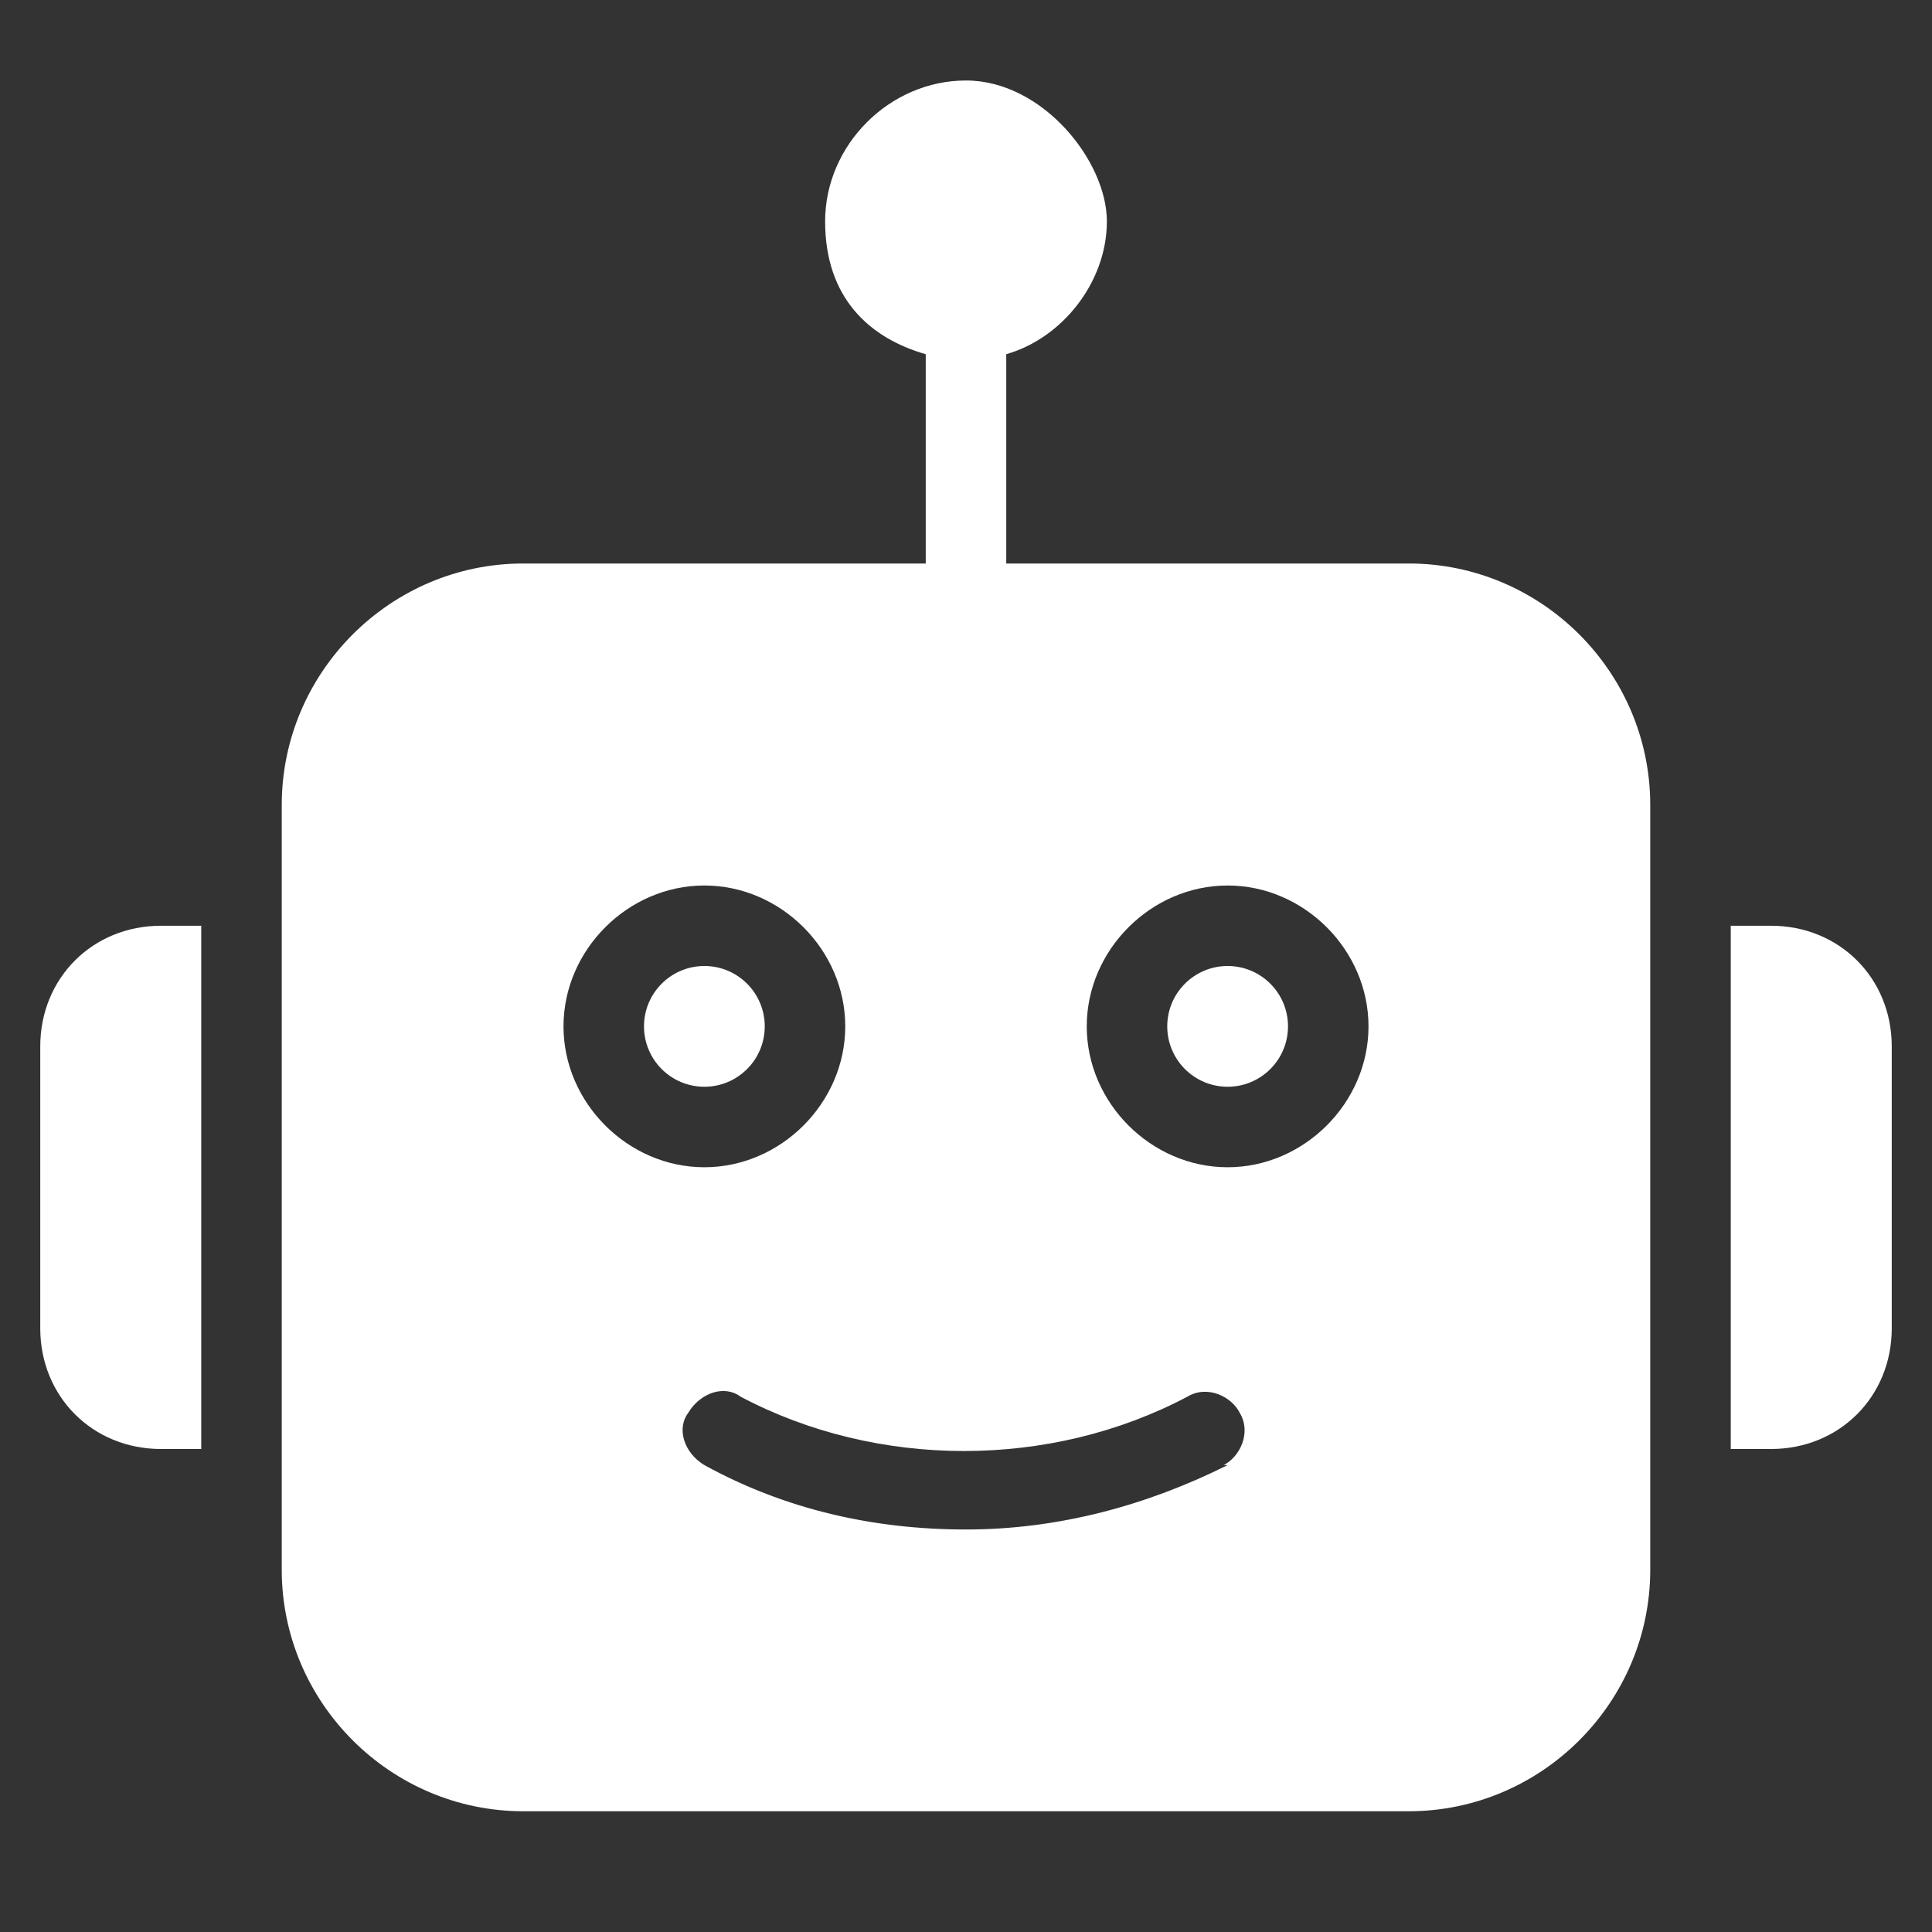 <?xml version="1.0" encoding="UTF-8"?> <svg xmlns="http://www.w3.org/2000/svg" id="Layer_1" version="1.1" viewBox="0 0 48 48"><rect x="0" y="0" width="48" height="48" fill="#333333" stroke="none"/><defs><style> .st0 { fill: #fff; } </style></defs><path class="st0" d="M35,14h-10v-5.2c1.4-.4,2.5-1.8,2.5-3.3s-1.6-3.5-3.5-3.5-3.5,1.6-3.5,3.5,1.1,2.9,2.5,3.3v5.2h-10c-3.3,0-6,2.7-6,6v19c0,3.3,2.7,6,6,6h22c3.3,0,6-2.7,6-6v-19c0-3.3-2.7-6-6-6ZM14,25.5c0-1.9,1.6-3.5,3.5-3.5s3.5,1.6,3.5,3.5-1.6,3.5-3.5,3.5-3.5-1.6-3.5-3.5ZM30.5,36.4c-2,1-4.2,1.6-6.5,1.6s-4.5-.5-6.5-1.6c-.5-.3-.7-.9-.4-1.3.3-.5.9-.7,1.3-.4,3.4,1.8,7.7,1.8,11.1,0,.5-.3,1.1,0,1.3.4.3.5,0,1.1-.4,1.3ZM30.5,29c-1.9,0-3.5-1.6-3.5-3.5s1.6-3.5,3.5-3.5,3.5,1.6,3.5,3.5-1.6,3.5-3.5,3.5Z"></path><circle class="st0" cx="30.5" cy="25.5" r="1.5"></circle><circle class="st0" cx="17.5" cy="25.5" r="1.5"></circle><path class="st0" d="M44,23h-1v13h1c1.7,0,3-1.3,3-3v-7c0-1.7-1.3-3-3-3Z"></path><path class="st0" d="M5,23h-1c-1.7,0-3,1.3-3,3v7c0,1.7,1.3,3,3,3h1v-13Z"></path></svg> 